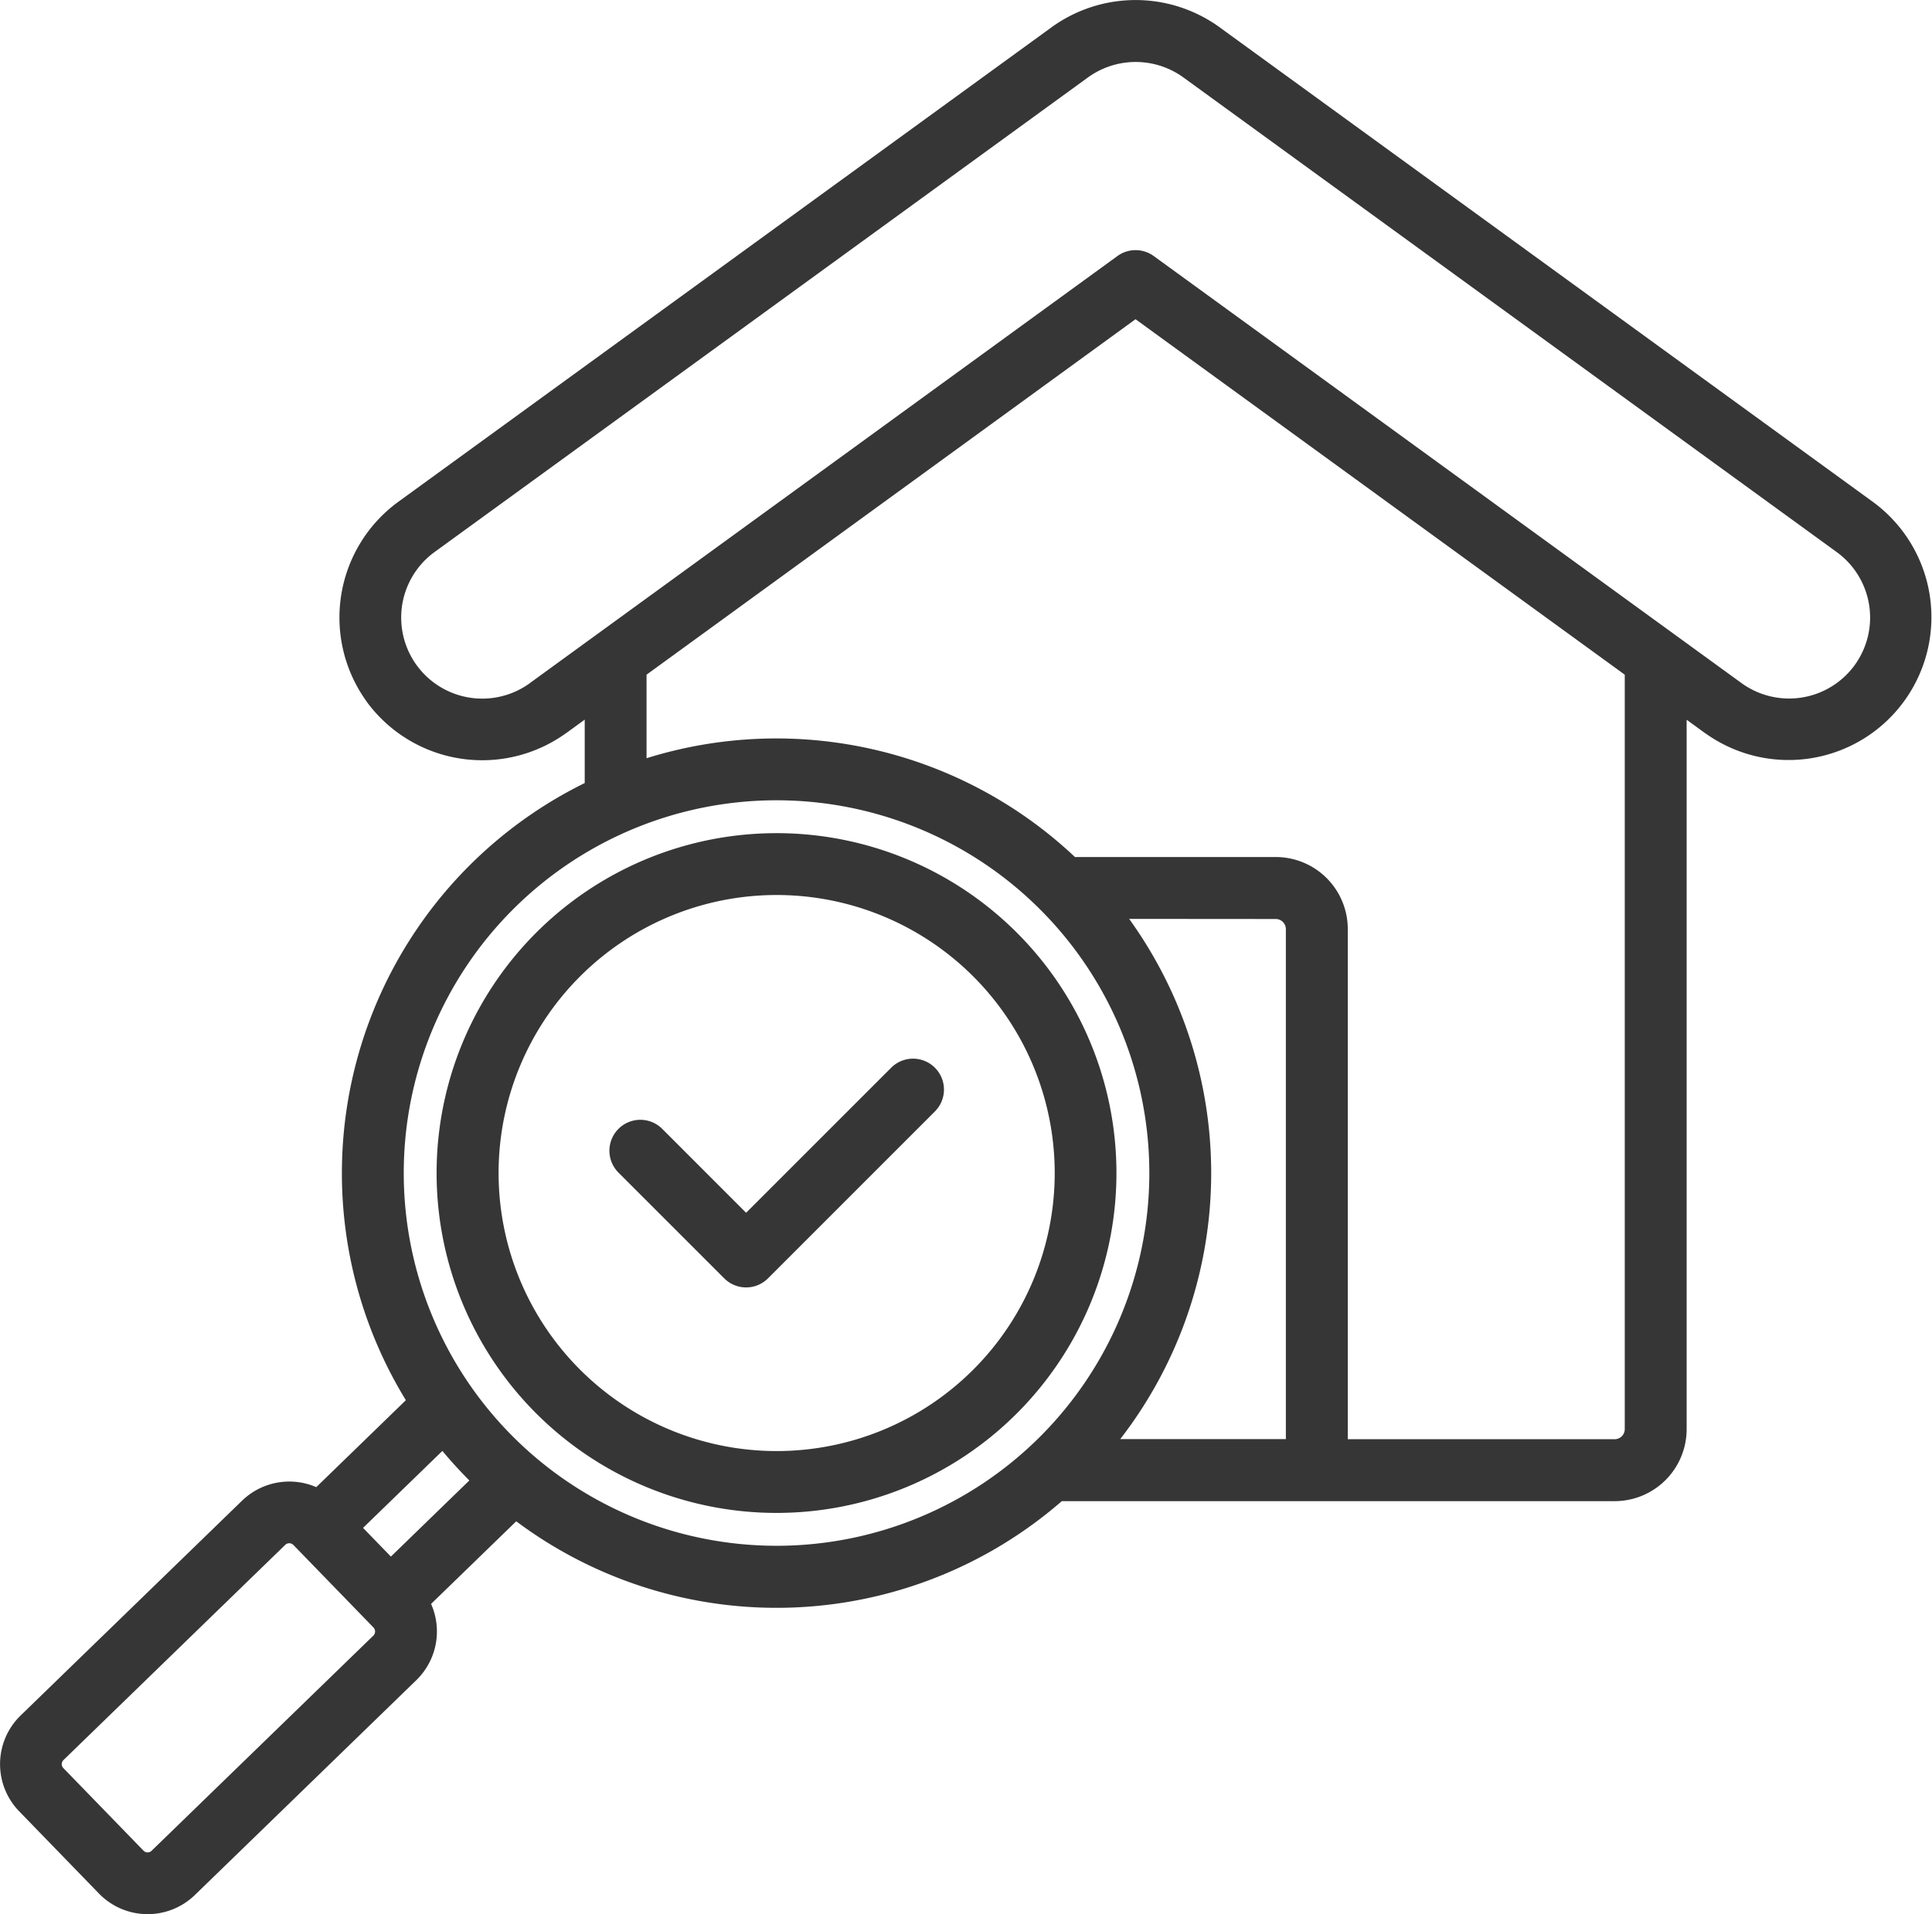 <svg xmlns="http://www.w3.org/2000/svg" width="102.096" height="101.169" viewBox="0 0 102.096 101.169"><path d="M384.071,901.4l31.055-22.574a1.631,1.631,0,0,1,1.921,0L448.113,901.4a4.285,4.285,0,0,0,5.973-.953h0a4.279,4.279,0,0,0-.956-5.982h0l-34.423-25.011-.027-.019a4.3,4.3,0,0,0-5.1-.057l-34.532,25.086a4.283,4.283,0,1,0,5.026,6.937ZM363.658,963.1a.3.3,0,0,0,.431.007l11.717-11.369a.307.307,0,0,0,.006-.432l-4.23-4.359a.307.307,0,0,0-.432-.006l-11.715,11.369a.3.3,0,0,0-.007.431l4.23,4.359Zm25.086-35.85a1.635,1.635,0,0,1,2.312-2.312l4.449,4.451,7.666-7.666a1.634,1.634,0,1,1,2.311,2.311l-8.821,8.822a1.634,1.634,0,0,1-2.311,0l-5.606-5.606Zm8.369-14.655a14.694,14.694,0,1,0,14.7,14.7,14.695,14.695,0,0,0-14.7-14.7Zm0-3.269a17.963,17.963,0,1,1-17.964,17.964,17.964,17.964,0,0,1,17.964-17.964Zm0-1.737a19.7,19.7,0,1,0,19.7,19.7,19.7,19.7,0,0,0-19.7-19.7Zm18.634,6.268a22.976,22.976,0,0,1-.471,27.494h8.752V914.4a.536.536,0,0,0-.537-.537Zm-25.5-8.492a23.011,23.011,0,0,1,22.637,5.223h10.61A3.807,3.807,0,0,1,427.3,914.4v26.957H441.4a.536.536,0,0,0,.537-.537V900.951l-25.853-18.787L390.244,900.95v4.419Zm-14.985,40.678,1.472,1.517,4.146-4.024q-.747-.747-1.425-1.561l-4.193,4.068Zm3.593,4.013a3.589,3.589,0,0,1-.77,4.028l-11.717,11.369a3.583,3.583,0,0,1-5.053-.076l-4.23-4.36a3.583,3.583,0,0,1,.076-5.053L368.874,944.6a3.588,3.588,0,0,1,3.916-.71l4.735-4.595a22.981,22.981,0,0,1,9.451-32.617v-3.351l-.986.717-.005,0a7.569,7.569,0,0,1-10.542-1.682l0-.006a7.569,7.569,0,0,1,1.682-10.542h0l34.536-25.09,0,0a7.57,7.57,0,0,1,8.978.093l34.409,25a7.549,7.549,0,0,1-8.85,12.232l-.005,0-.986-.717v37.492a3.805,3.805,0,0,1-3.806,3.806H412.188a22.974,22.974,0,0,1-28.831,1.065l-4.505,4.371Z" transform="translate(-356.077 -865.293)" fill="#363636"/></svg>